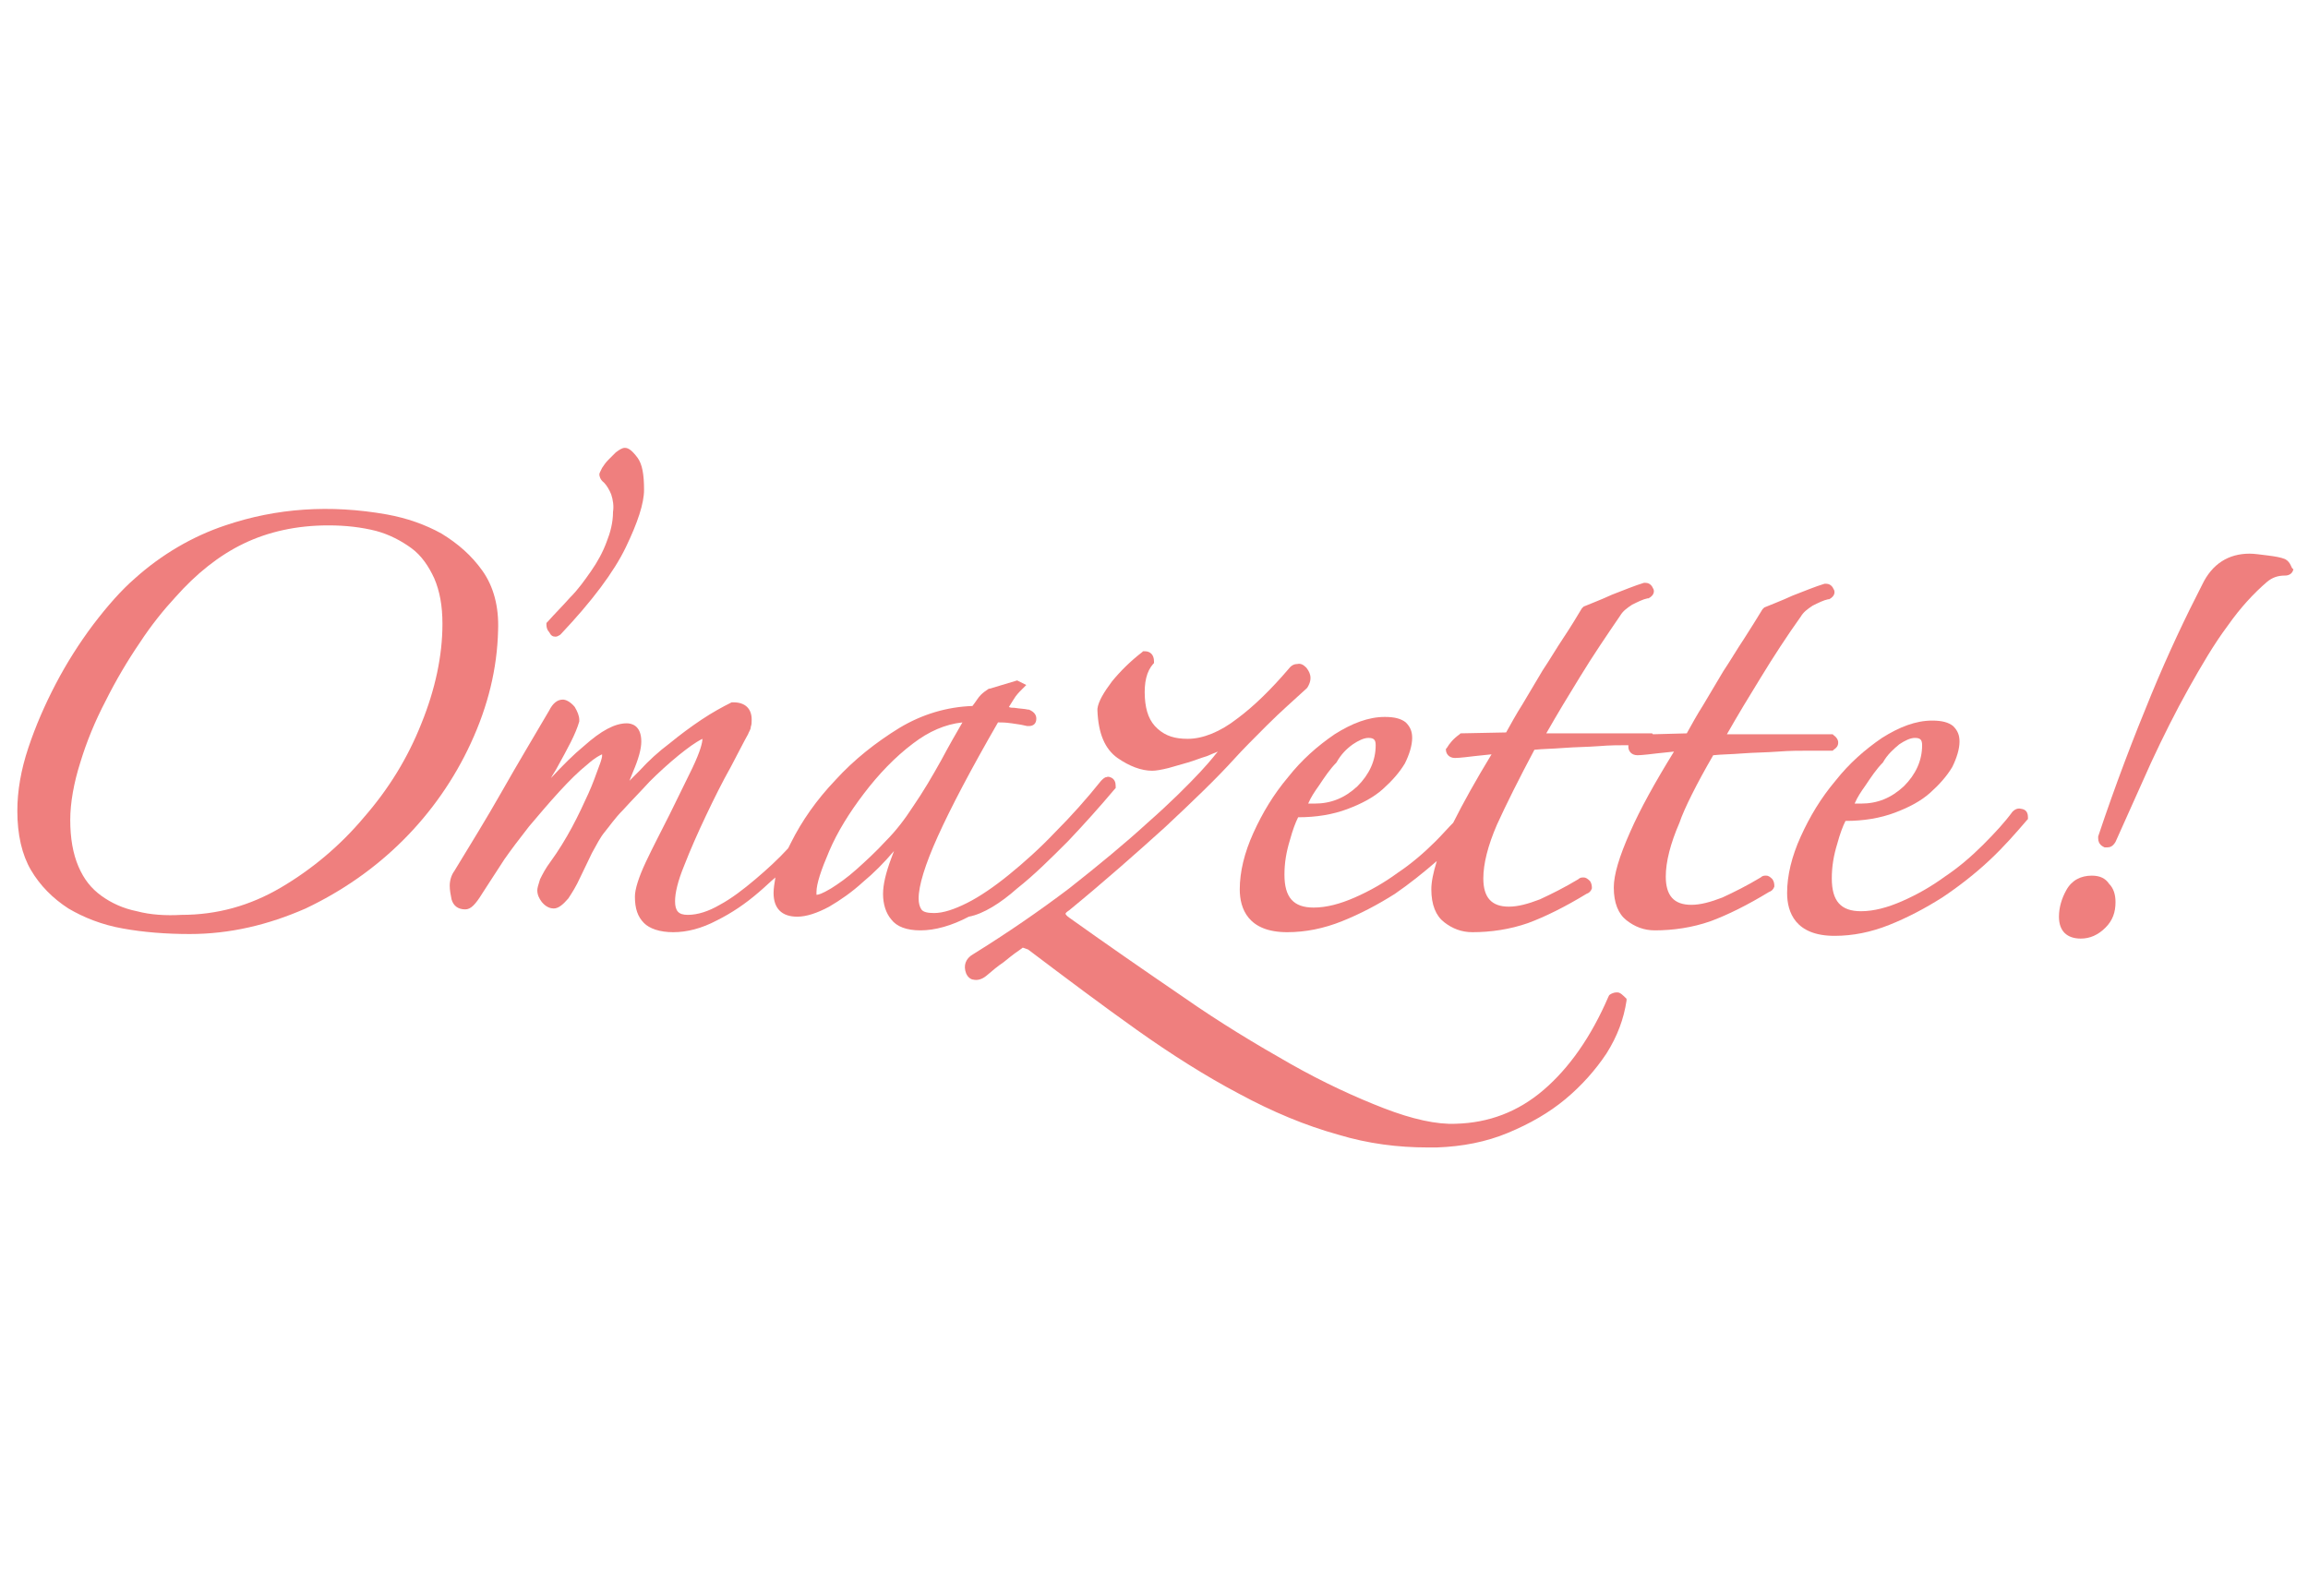 <?xml version="1.0" encoding="utf-8"?>
<!-- Generator: Adobe Illustrator 24.0.3, SVG Export Plug-In . SVG Version: 6.00 Build 0)  -->
<svg version="1.1" id="Calque_1" xmlns="http://www.w3.org/2000/svg" xmlns:xlink="http://www.w3.org/1999/xlink" x="0px" y="0px"
	 viewBox="0 0 253 175" style="enable-background:new 0 0 253 175;" xml:space="preserve">
<style type="text/css">
	.st0{fill:#EF7F7E;}
</style>
<g>
	<g>
		<path class="st0" d="M54.6,69.1c0.1-2.6-0.5-4.8-1.7-6.5c-1.2-1.7-2.7-3-4.5-4.1c-1.8-1-3.8-1.7-6-2.1c-6.2-1.1-12.1-0.7-17.7,1.2
			c-3.6,1.2-7,3.2-9.9,5.8c-1.5,1.3-3,3-4.6,5.1c-1.5,2-2.9,4.2-4.1,6.5c-1.2,2.3-2.2,4.6-3,7c-0.8,2.4-1.2,4.7-1.2,6.9
			c0,2.6,0.5,4.8,1.5,6.5c1,1.7,2.4,3.1,4.1,4.2c1.7,1,3.7,1.8,6,2.2c2.2,0.4,4.7,0.6,7.3,0.6c4.4,0,8.6-1,12.7-2.8
			c4-1.9,7.6-4.4,10.7-7.5c3.1-3.1,5.6-6.7,7.4-10.6C53.5,77.4,54.5,73.3,54.6,69.1z M15,99.9c-1.5-0.3-2.8-0.9-3.9-1.7
			c-1.1-0.8-1.9-1.8-2.5-3.2c-0.6-1.4-0.9-3.1-0.9-5.1c0-1.9,0.4-4.1,1.1-6.3c0.7-2.3,1.6-4.5,2.8-6.8c1.1-2.2,2.4-4.4,3.7-6.3
			c1.3-2,2.7-3.7,3.9-5c2.3-2.6,4.8-4.6,7.5-5.9c2.7-1.3,5.8-2,9.3-2c1.9,0,3.6,0.2,5.2,0.6c1.5,0.4,2.8,1.1,3.9,1.9
			c1.1,0.8,1.9,2,2.5,3.3c0.6,1.4,0.9,3,0.9,5c0,3.5-0.8,7.2-2.3,10.9c-1.5,3.8-3.6,7.2-6.3,10.3c-2.6,3.1-5.7,5.7-9.1,7.7
			c-3.4,2-7,3-10.9,3C18.2,100.4,16.5,100.3,15,99.9z"/>
		<path class="st0" d="M250.5,61.3L250.5,61.3c-0.5-0.2-1.1-0.3-1.9-0.4c-0.8-0.1-1.5-0.2-2-0.2c-2.3,0-4.1,1.1-5.2,3.4
			c-1.8,3.5-3.7,7.5-5.6,12.1c-1.9,4.6-3.9,9.8-5.8,15.5l0,0.2c0,0.7,0.5,0.9,0.7,1c0.1,0,0.2,0,0.3,0c0.3,0,0.6-0.1,0.9-0.6
			c1.3-2.9,2.6-5.8,3.9-8.7c1.3-2.8,2.7-5.6,4.1-8.1c1.4-2.5,2.8-4.9,4.3-6.9c1.4-2,2.9-3.6,4.3-4.8c0.6-0.5,1.2-0.7,2-0.7
			c0.4,0,0.8-0.2,0.9-0.7C251.1,62.3,251.2,61.7,250.5,61.3z M250.2,61.8L250.2,61.8L250.2,61.8L250.2,61.8z"/>
		<path class="st0" d="M229.3,96c-1.2,0-2.2,0.5-2.8,1.6c-0.5,0.9-0.8,1.9-0.8,2.9c0,1.6,0.9,2.4,2.4,2.4c1,0,1.9-0.4,2.7-1.2
			c0.8-0.8,1.1-1.7,1.1-2.8c0-0.8-0.2-1.5-0.7-2C230.8,96.3,230.2,96,229.3,96z"/>
		<path class="st0" d="M111.5,97.4c1.9-1.5,3.7-3.3,5.6-5.2c1.8-1.9,3.5-3.8,5.1-5.7l0.1-0.1v-0.2c0-0.4-0.1-0.7-0.4-0.9
			c-0.2-0.1-0.4-0.2-0.6-0.1c-0.2,0-0.4,0.2-0.6,0.4c-1.6,2-3.3,3.9-5,5.6c-1.7,1.8-3.5,3.4-5.1,4.7c-1.6,1.3-3.2,2.4-4.6,3.1
			c-1.4,0.7-2.6,1.1-3.6,1.1c-0.7,0-1.2-0.1-1.4-0.4c-0.2-0.3-0.3-0.7-0.3-1.2c0-1.4,0.7-3.7,2.1-6.8c1.4-3.1,3.6-7.3,6.6-12.5
			c0.4,0,0.8,0,1.5,0.1c0.8,0.1,1.3,0.2,1.7,0.3l0.2,0c0.5,0,0.8-0.3,0.8-0.8c0-0.3-0.1-0.7-0.8-1l-0.1,0c-0.4-0.1-0.9-0.1-1.5-0.2
			c-0.2,0-0.5,0-0.6-0.1c0.2-0.3,0.3-0.5,0.5-0.8c0.3-0.5,0.6-0.8,0.9-1.1l0.5-0.5l-1-0.5l-3,0.9l-0.1,0c-0.3,0.2-0.6,0.4-0.9,0.7
			c-0.3,0.3-0.5,0.7-0.9,1.2c-2.8,0.1-5.5,0.9-8,2.4c-2.6,1.6-5,3.5-7,5.7c-2.1,2.2-3.7,4.5-4.9,6.9c-0.1,0.2-0.2,0.4-0.3,0.6
			c-1.1,1.2-2.3,2.3-3.6,3.4c-1.3,1.1-2.6,2.1-3.9,2.8c-1.2,0.7-2.4,1.1-3.5,1.1c-1,0-1.4-0.4-1.4-1.5c0-0.9,0.3-2.2,1-3.9
			c0.7-1.8,1.5-3.6,2.4-5.5c0.9-1.9,1.8-3.7,2.7-5.3c0.9-1.7,1.5-2.9,1.9-3.6c0.1-0.3,0.3-0.5,0.3-0.8c0.1-0.3,0.1-0.5,0.1-0.8
			c0-1.2-0.7-1.9-2-1.9h-0.1l-0.1,0c-1,0.5-2.1,1.1-3.3,1.9c-1.2,0.8-2.4,1.7-3.5,2.6c-1.2,0.9-2.3,1.9-3.3,3
			c-0.4,0.4-0.7,0.7-1.1,1.1c0.1-0.3,0.3-0.7,0.4-1c0.6-1.4,0.9-2.5,0.9-3.3c0-1.8-1.1-2-1.6-2c-1.3,0-2.8,0.8-4.7,2.5
			c-1.1,0.9-2.3,2.1-3.6,3.5c0.2-0.4,0.5-0.8,0.7-1.2c1.1-2,2-3.6,2.4-5l0-0.2c0-0.4-0.2-0.9-0.5-1.4c-0.5-0.6-1-0.8-1.3-0.8
			c-0.6,0-1.1,0.4-1.5,1.2c-1.7,2.9-3.5,5.9-5.2,8.9c-1.7,3-3.5,5.9-5.2,8.7c-0.3,0.4-0.5,1-0.5,1.6c0,0.5,0.1,1,0.2,1.5
			c0.2,0.7,0.7,1.1,1.5,1.1c0.6,0,1.1-0.5,1.9-1.8c0.7-1.1,1.5-2.3,2.4-3.7c0.7-1,1.6-2.2,2.7-3.6c1.1-1.3,2.2-2.6,3.3-3.8
			c1.1-1.2,2.1-2.2,3.1-3c0.9-0.8,1.4-1,1.6-1.1c0,0.1,0,0.1,0,0.2c0,0,0,0.3-0.4,1.3c-0.3,0.8-0.6,1.7-1.1,2.8
			c-0.5,1.1-1.1,2.4-1.8,3.7c-0.7,1.3-1.5,2.6-2.3,3.7c-0.6,0.8-0.9,1.4-1.2,2c-0.2,0.6-0.3,1-0.3,1.2c0,0.5,0.2,0.9,0.5,1.3
			c0.5,0.6,1,0.7,1.3,0.7c0.5,0,1-0.4,1.6-1.1c0.4-0.6,0.9-1.4,1.3-2.3l1.3-2.7c0.5-0.9,0.9-1.7,1.4-2.3c0.5-0.6,1.1-1.5,2-2.4
			c0.9-1,1.9-2,2.9-3.1c1-1,2.1-2,3.2-2.9c1-0.8,1.8-1.4,2.6-1.8c0,0.4-0.2,1.3-1.1,3.2c-0.8,1.6-1.6,3.3-2.5,5.1
			c-0.9,1.8-1.8,3.5-2.6,5.2c-0.8,1.7-1.2,3-1.2,3.8c0,1.3,0.3,2.2,1,2.9c0.6,0.6,1.7,1,3.2,1c1.5,0,3.1-0.4,4.8-1.3
			c1.6-0.8,3.1-1.8,4.6-3.1c0.6-0.5,1.2-1.1,1.8-1.6c-0.1,0.6-0.2,1.2-0.2,1.7c0,1.7,0.9,2.6,2.6,2.6c1,0,2.2-0.4,3.5-1.1
			c1.2-0.7,2.5-1.6,3.7-2.7c1.2-1,2.3-2.1,3.4-3.4c-0.1,0.3-0.2,0.5-0.3,0.8c-0.6,1.6-0.9,2.9-0.9,3.9c0,1.1,0.3,2.1,0.9,2.8
			c0.6,0.8,1.7,1.2,3.2,1.2c1.6,0,3.4-0.5,5.3-1.5C107.8,100.2,109.7,99,111.5,97.4z M89.5,97.8c0-0.9,0.5-2.4,1.4-4.5
			c0.9-2.1,2.2-4.2,3.8-6.3c1.6-2.1,3.4-4,5.4-5.5c1.7-1.3,3.5-2.1,5.4-2.3c-0.7,1.2-1.5,2.6-2.3,4.1c-1,1.8-2,3.5-3.1,5.1
			c-0.9,1.4-1.9,2.7-3,3.8c-1.1,1.2-2.2,2.2-3.2,3.1c-1,0.9-2,1.6-2.8,2.1c-1,0.6-1.4,0.7-1.6,0.7C89.5,98.1,89.5,98,89.5,97.8z"/>
		<path class="st0" d="M177.3,108.8c-0.2,0-0.5,0-0.9,0.3l-0.1,0.2c-1.9,4.4-4.3,7.8-7.1,10.2c-2.8,2.4-6,3.6-9.6,3.7
			c-2.1,0.1-4.8-0.5-7.9-1.7c-3.1-1.2-6.6-2.8-10.3-4.9c-3.7-2.1-7.7-4.5-11.7-7.3c-4.1-2.8-8.3-5.7-12.5-8.7
			c-0.3-0.2-0.4-0.4-0.4-0.4c0,0,0,0,0,0c0-0.1,0.1-0.2,0.4-0.4c3.9-3.2,7.4-6.3,10.5-9.1c3.1-2.9,5.7-5.4,7.6-7.5
			c0.9-1,2.1-2.2,3.6-3.7c1.5-1.5,3-2.8,4.3-4l0.1-0.1c0.7-1.1,0.2-1.8-0.1-2.2c-0.3-0.3-0.6-0.5-1-0.4c-0.4,0-0.7,0.2-1,0.6
			c-1.8,2.1-3.7,4-5.6,5.4c-1.8,1.4-3.7,2.2-5.4,2.2c-1.4,0-2.4-0.3-3.3-1.1c-0.9-0.8-1.3-1.9-1.4-3.4c-0.1-1.7,0.2-2.9,0.9-3.7
			l0.1-0.1l0-0.2c0-0.7-0.4-1.1-1-1.1l-0.2,0l-0.1,0.1c-1.3,1-2.4,2.1-3.3,3.2c-0.9,1.2-1.5,2.2-1.6,3l0,0.1l0,0.1
			c0.1,2.5,0.8,4.2,2.2,5.2c1.3,0.9,2.6,1.4,3.8,1.4c0.4,0,1-0.1,1.8-0.3c0.7-0.2,1.4-0.4,2.1-0.6c0.7-0.2,1.4-0.5,2.1-0.7
			c0.5-0.2,0.9-0.4,1.2-0.5c-0.2,0.2-0.6,0.8-1.9,2.2c-1.4,1.5-3.3,3.4-5.8,5.6c-2.4,2.2-5.3,4.6-8.6,7.2c-3.3,2.5-6.8,4.9-10.5,7.2
			c-0.9,0.5-1.1,1.3-0.8,2.1c0.2,0.5,0.6,0.7,0.8,0.7c0.4,0.1,0.9,0,1.4-0.4c0.7-0.6,1.3-1.1,1.9-1.5c0.5-0.4,1.1-0.9,1.7-1.3
			c0.3-0.2,0.4-0.3,0.4-0.3c0.1,0,0.3,0.1,0.6,0.2c4.1,3.1,8.1,6.1,11.9,8.8c3.8,2.7,7.6,5.1,11.2,7c3.7,2,7.3,3.5,10.9,4.5
			c3.3,1,6.6,1.4,9.8,1.4c0.3,0,0.7,0,1,0c2.8-0.1,5.4-0.6,7.8-1.6c2.4-1,4.5-2.2,6.3-3.7c1.8-1.5,3.3-3.2,4.5-5
			c1.2-1.9,1.9-3.8,2.2-5.8l0-0.1l0-0.1C177.9,109.1,177.6,108.8,177.3,108.8z"/>
		<path class="st0" d="M187.8,82.8c0.9-0.1,2-0.1,3.2-0.2c1.3-0.1,2.6-0.1,3.9-0.2c1.3-0.1,2.4-0.1,3.5-0.1c1.1,0,1.8,0,2.4,0h0.1
			l0.1-0.1c0.3-0.2,0.5-0.4,0.5-0.8c0-0.3-0.2-0.6-0.5-0.8l-0.1-0.1h-11.6c1.2-2.1,2.4-4.1,3.7-6.2c1.4-2.3,2.9-4.6,4.4-6.7
			c0.3-0.5,0.7-0.8,1.3-1.2c0.6-0.3,1.2-0.6,1.7-0.7l0.1,0c0.8-0.4,0.6-1,0.5-1.1c-0.2-0.5-0.6-0.6-0.8-0.6l-0.2,0
			c-1,0.3-2.2,0.8-3.5,1.3c-1.3,0.6-2.4,1-3.1,1.3l-0.1,0.1l-0.1,0.1c-0.6,1-1.3,2.1-2,3.2c-0.8,1.2-1.5,2.4-2.3,3.6l-2.2,3.7
			c-0.7,1.1-1.3,2.2-1.8,3.1l-3.7,0.1l-0.1-0.1h-11.6c1.2-2.1,2.4-4.1,3.7-6.2c1.4-2.3,2.9-4.5,4.4-6.7c0.3-0.5,0.7-0.8,1.3-1.2
			c0.6-0.3,1.2-0.6,1.7-0.7l0.1,0c0.8-0.4,0.6-1,0.5-1.1c-0.2-0.5-0.6-0.6-0.8-0.6l-0.2,0c-1,0.3-2.2,0.8-3.5,1.3
			c-1.3,0.6-2.4,1-3.1,1.3l-0.1,0.1l-0.1,0.1c-0.6,1-1.2,2-2,3.2c-0.8,1.2-1.5,2.4-2.3,3.6l-2.2,3.7c-0.7,1.1-1.3,2.2-1.8,3.1
			l-5,0.1l-0.1,0.1c-0.7,0.5-1.1,1-1.4,1.5l-0.1,0.1v0.1c0,0.4,0.3,0.9,1,0.9c0.1,0,0.5,0,2.1-0.2l1.9-0.2c-1.7,2.8-3.1,5.3-4.2,7.5
			c-0.6,0.6-1.2,1.3-1.9,2c-1.3,1.3-2.7,2.5-4.2,3.5c-1.5,1.1-3.1,2-4.7,2.7c-1.6,0.7-3.1,1.1-4.5,1.1c-2.2,0-3.2-1.1-3.2-3.6
			c0-1.3,0.2-2.5,0.6-3.8c0.3-1.1,0.6-1.9,0.9-2.5c2,0,3.8-0.3,5.4-0.9c1.6-0.6,2.9-1.3,3.9-2.2c1-0.9,1.8-1.8,2.4-2.8
			c0.5-1,0.8-2,0.8-2.8c0-0.7-0.2-1.2-0.7-1.7c-0.5-0.4-1.2-0.6-2.3-0.6c-1.8,0-3.6,0.7-5.5,1.9c-1.9,1.3-3.6,2.8-5.1,4.7
			c-1.6,1.9-2.8,3.9-3.8,6.1c-1,2.2-1.5,4.3-1.5,6.2c0,2.1,0.9,4.7,5.2,4.7c2,0,4-0.4,6-1.2c2-0.8,3.9-1.8,5.8-3
			c1.6-1.1,3.1-2.3,4.6-3.6c-0.4,1.3-0.6,2.3-0.6,3.1c0,1.7,0.5,2.9,1.4,3.6c0.9,0.7,1.9,1.1,3.1,1.1c2,0,4.1-0.3,6.1-1
			c1.9-0.7,4.1-1.8,6.4-3.2c0.3-0.1,0.5-0.3,0.6-0.6c0-0.2,0-0.5-0.2-0.8c-0.3-0.3-0.5-0.4-0.7-0.4c-0.2,0-0.4,0-0.6,0.2
			c-1.5,0.9-2.9,1.6-4.2,2.2c-1.3,0.5-2.4,0.8-3.4,0.8c-1.9,0-2.8-1-2.8-3.1c0-1.6,0.5-3.6,1.5-5.9c1-2.2,2.4-5,4.1-8.2
			c0.9-0.1,2-0.1,3.2-0.2c1.3-0.1,2.6-0.1,3.9-0.2c1.2-0.1,2.2-0.1,3.2-0.1l0,0.1v0.1c0,0.4,0.3,0.9,1,0.9c0.1,0,0.5,0,2.1-0.2
			l1.9-0.2c-2.1,3.4-3.7,6.3-4.8,8.8c-1.2,2.7-1.8,4.7-1.8,6.1c0,1.7,0.5,2.9,1.4,3.6c0.9,0.7,1.9,1.1,3.1,1.1c2,0,4.1-0.3,6.1-1
			c1.9-0.7,4.1-1.8,6.4-3.2c0.3-0.1,0.5-0.3,0.6-0.6c0-0.2,0-0.5-0.2-0.8c-0.2-0.2-0.4-0.4-0.7-0.4c-0.2,0-0.4,0-0.6,0.2
			c-1.5,0.9-2.9,1.6-4.2,2.2c-1.3,0.5-2.4,0.8-3.4,0.8c-1.9,0-2.8-1-2.8-3.1c0-1.6,0.5-3.6,1.5-5.9C184.6,88.7,186,85.9,187.8,82.8z
			 M148.3,81.6c0.6-0.4,1.2-0.7,1.7-0.7c0.6,0,0.8,0.2,0.8,0.8c0,1.7-0.7,3.2-2,4.5c-1.4,1.3-2.9,1.9-4.7,1.9c-0.2,0-0.4,0-0.7,0
			c0.3-0.7,0.7-1.3,1.2-2c0.6-0.9,1.2-1.8,1.9-2.5C147,82.7,147.6,82.1,148.3,81.6z"/>
		<path class="st0" d="M221.7,88.7c-0.4-0.1-0.7-0.1-1.1,0.3c-0.8,1.1-1.9,2.3-3.2,3.6c-1.3,1.3-2.7,2.5-4.2,3.5
			c-1.5,1.1-3.1,2-4.7,2.7c-1.6,0.7-3.1,1.1-4.5,1.1c-2.2,0-3.2-1.1-3.2-3.6c0-1.3,0.2-2.5,0.6-3.8c0.3-1.1,0.6-1.9,0.9-2.5
			c2,0,3.8-0.3,5.4-0.9c1.6-0.6,2.9-1.3,3.9-2.2c1-0.9,1.8-1.8,2.4-2.8c0.5-1,0.8-2,0.8-2.8c0-0.7-0.2-1.2-0.7-1.7
			c-0.5-0.4-1.2-0.6-2.3-0.6c-1.8,0-3.6,0.7-5.5,1.9c-1.9,1.3-3.6,2.8-5.1,4.7c-1.6,1.9-2.8,3.9-3.8,6.1c-1,2.2-1.5,4.3-1.5,6.2
			c0,2.1,0.9,4.7,5.2,4.7c2,0,4-0.4,6-1.2c2-0.8,3.9-1.8,5.8-3c1.8-1.2,3.6-2.6,5.2-4.1c1.6-1.5,2.9-3,4.1-4.4l0.1-0.1v-0.2
			C222.3,89.1,222.1,88.8,221.7,88.7z M208.2,81.6c0.6-0.4,1.2-0.7,1.7-0.7c0.6,0,0.8,0.2,0.8,0.8c0,1.7-0.7,3.2-2,4.5
			c-1.4,1.3-2.9,1.9-4.7,1.9c-0.2,0-0.4,0-0.7,0c0.3-0.7,0.7-1.3,1.2-2c0.6-0.9,1.2-1.8,1.9-2.5C206.9,82.7,207.6,82.1,208.2,81.6z"
			/>
		<path class="st0" d="M60.9,69.8c0.2,0,0.3-0.1,0.5-0.2l0.1-0.1c3.4-3.6,5.8-6.8,7.1-9.5c1.3-2.7,2-4.8,2-6.3v0
			c0-1.7-0.2-2.8-0.7-3.5c-0.6-0.8-1-1.1-1.4-1.1c0,0,0,0,0,0c-0.3,0-0.6,0.2-1,0.5c-0.3,0.3-0.5,0.5-0.8,0.8
			c-0.3,0.3-0.5,0.6-0.7,0.9c-0.2,0.4-0.3,0.6-0.3,0.7c0,0.2,0.1,0.6,0.5,0.9c0.3,0.3,0.6,0.8,0.8,1.3c0.2,0.6,0.3,1.3,0.2,1.9
			c0,1.2-0.3,2.3-0.7,3.3c-0.4,1.1-1,2.2-1.7,3.2c-0.7,1-1.4,2-2.3,2.9c-0.8,0.9-1.7,1.8-2.5,2.7l-0.1,0.1l0,0.2
			c0,0.3,0.1,0.6,0.3,0.8C60.4,69.7,60.6,69.8,60.9,69.8z"/>
	</g>
</g>
</svg>

